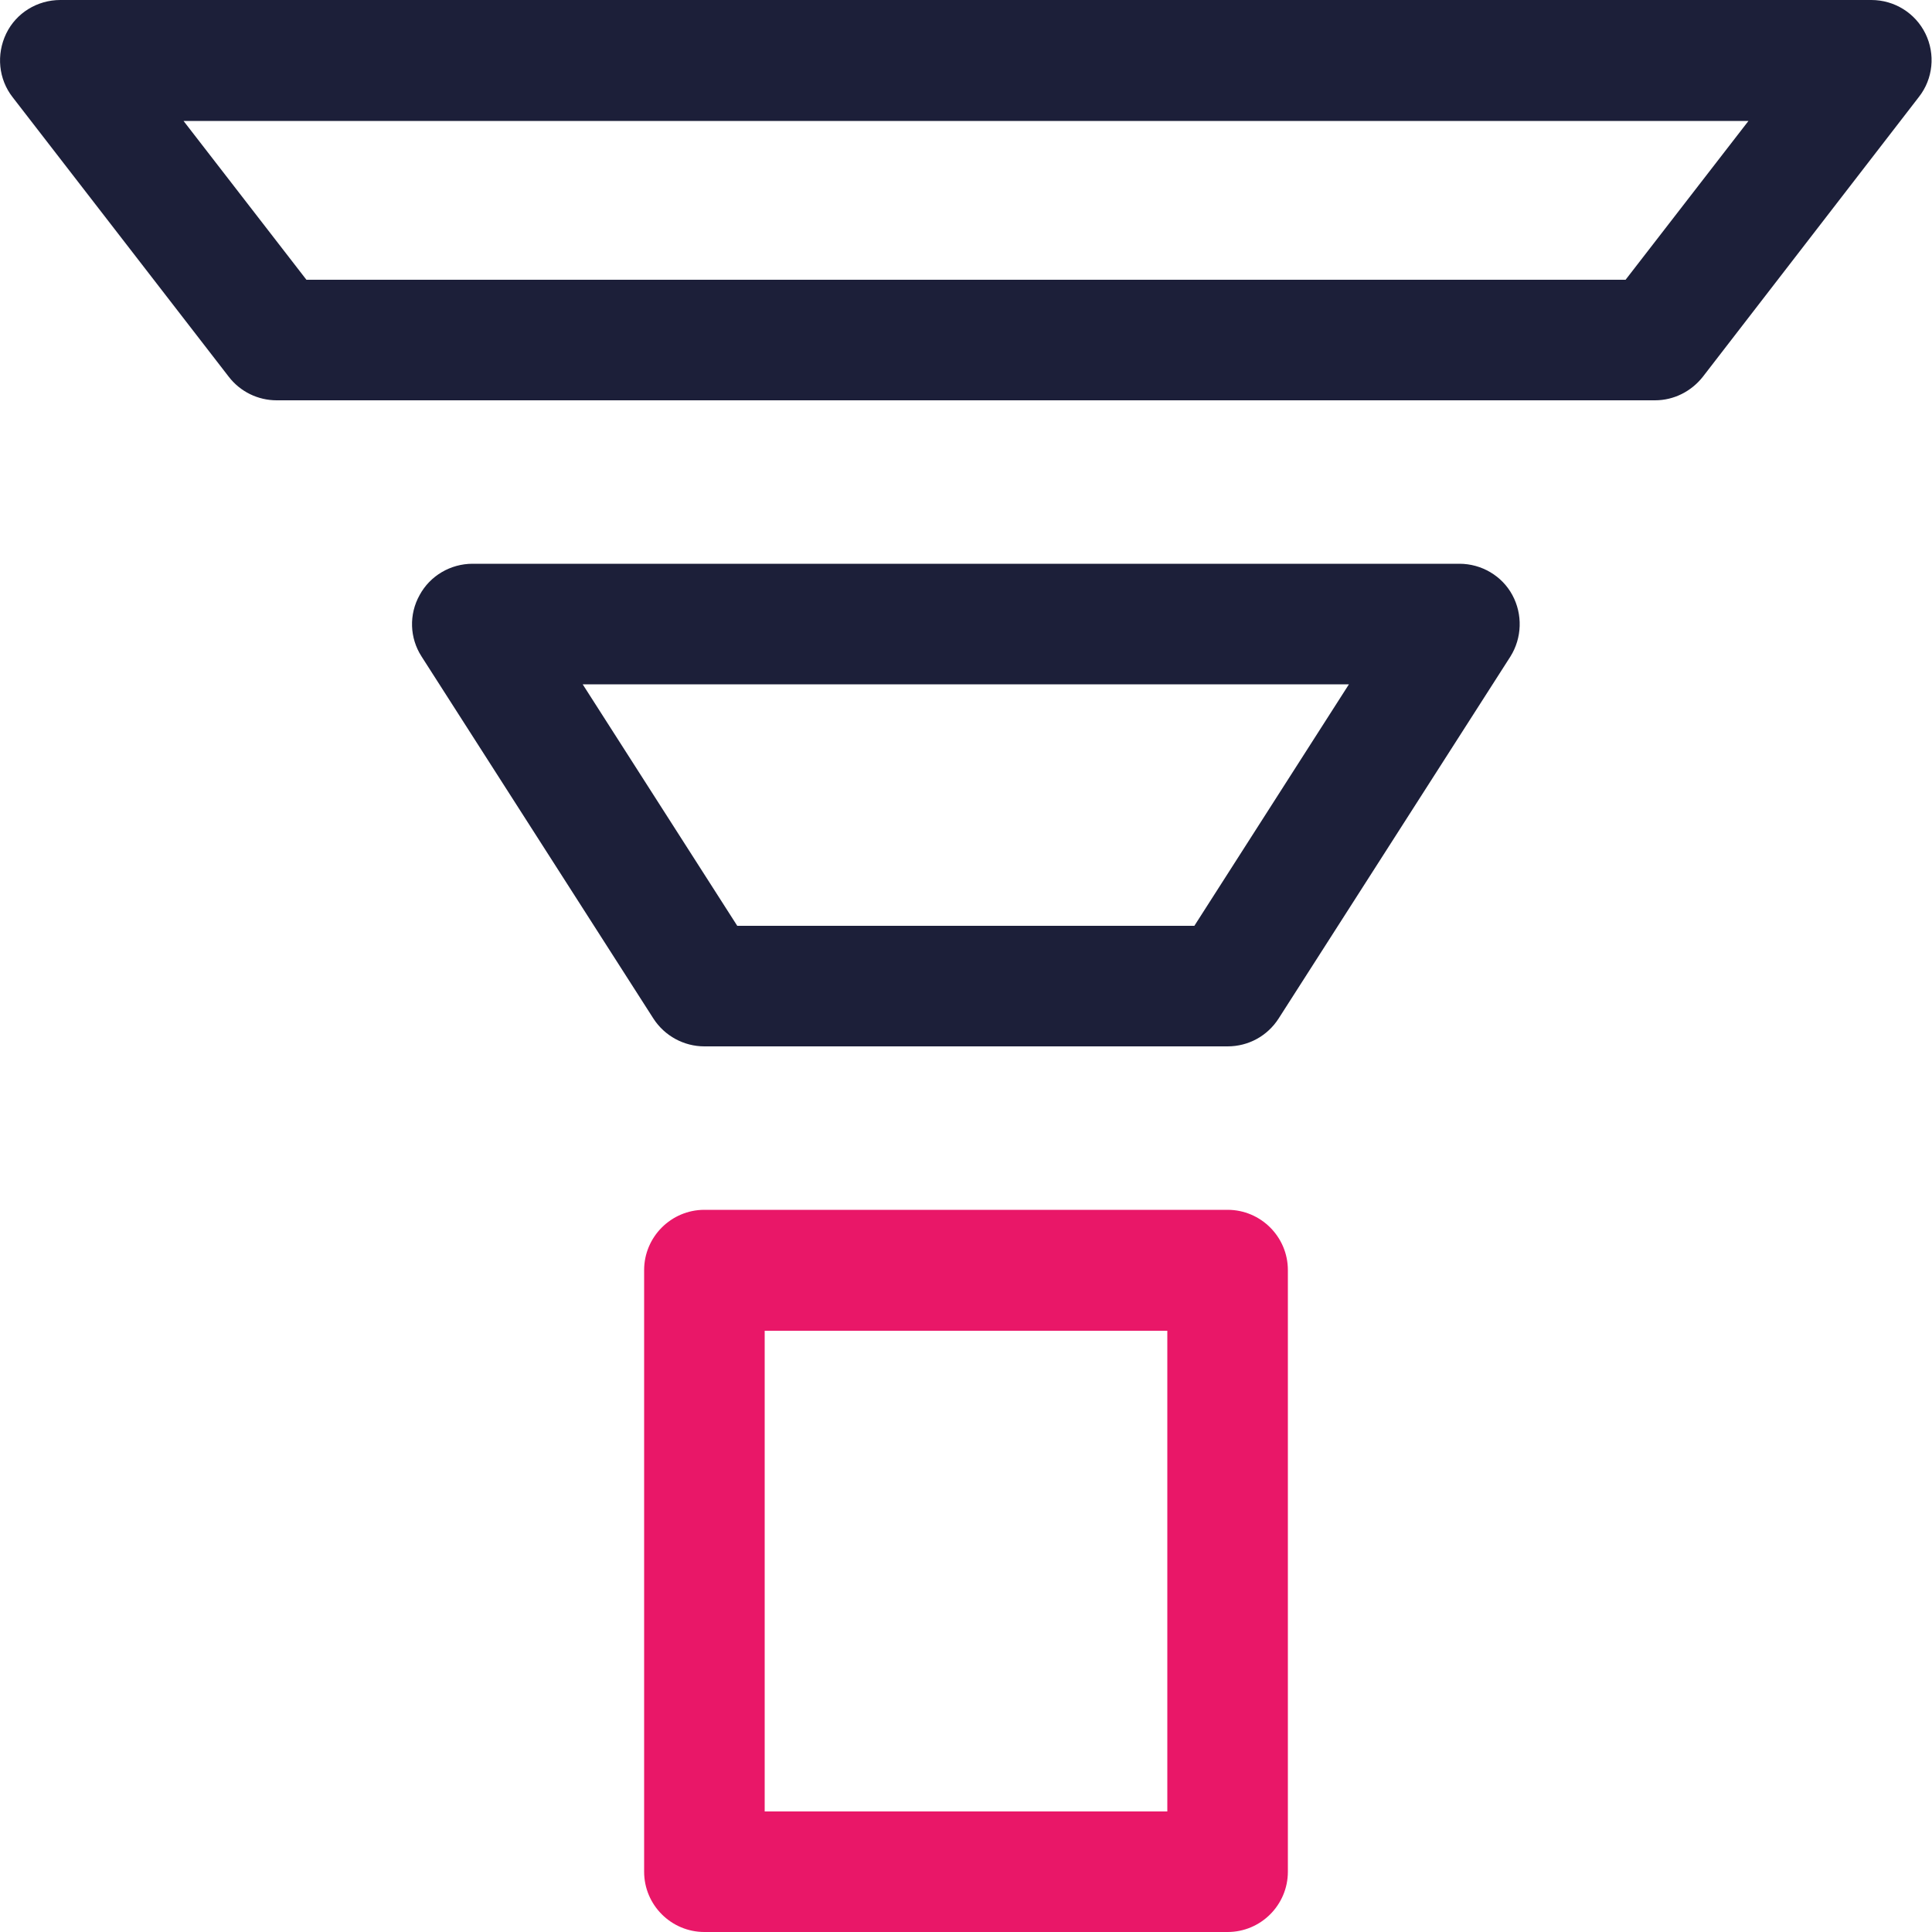 <?xml version="1.0" encoding="UTF-8"?>
<svg xmlns="http://www.w3.org/2000/svg" id="Layer_1" data-name="Layer 1" width="50" height="50" viewBox="0 0 50 50">
  <defs>
    <style>
      .cls-1 {
        fill: #e91768;
      }

      .cls-2 {
        fill: #1c1f39;
      }
    </style>
  </defs>
  <path class="cls-1" d="m31.77,50h-13.54c-.86,0-1.56-.7-1.56-1.56v-15.57c0-.86.7-1.56,1.56-1.56h13.54c.86,0,1.56.7,1.56,1.56v15.57c0,.86-.7,1.56-1.56,1.56Zm-11.98-3.12h10.42v-12.44h-10.42v12.44Z"></path>
  <path class="cls-2" d="m31.77,27.08h-13.54c-.53,0-1.03-.27-1.32-.72l-6-9.37c-.31-.48-.33-1.09-.05-1.59.27-.5.8-.81,1.37-.81h25.54c.57,0,1.1.31,1.37.81.27.5.25,1.11-.05,1.59l-6,9.37c-.29.45-.78.72-1.32.72Zm-12.69-3.12h11.83l4-6.25H15.08l4,6.25Z"></path>
  <path class="cls-2" d="m42.84,10.36H7.16c-.48,0-.94-.22-1.24-.61L.33,2.52C-.04,2.05-.1,1.41.16.87S.97,0,1.56,0h46.87c.6,0,1.14.34,1.4.87s.2,1.17-.17,1.64l-5.59,7.24c-.3.38-.75.61-1.24.61ZM7.92,7.24h34.15l3.18-4.11H4.75l3.18,4.11Z"></path>
</svg>
